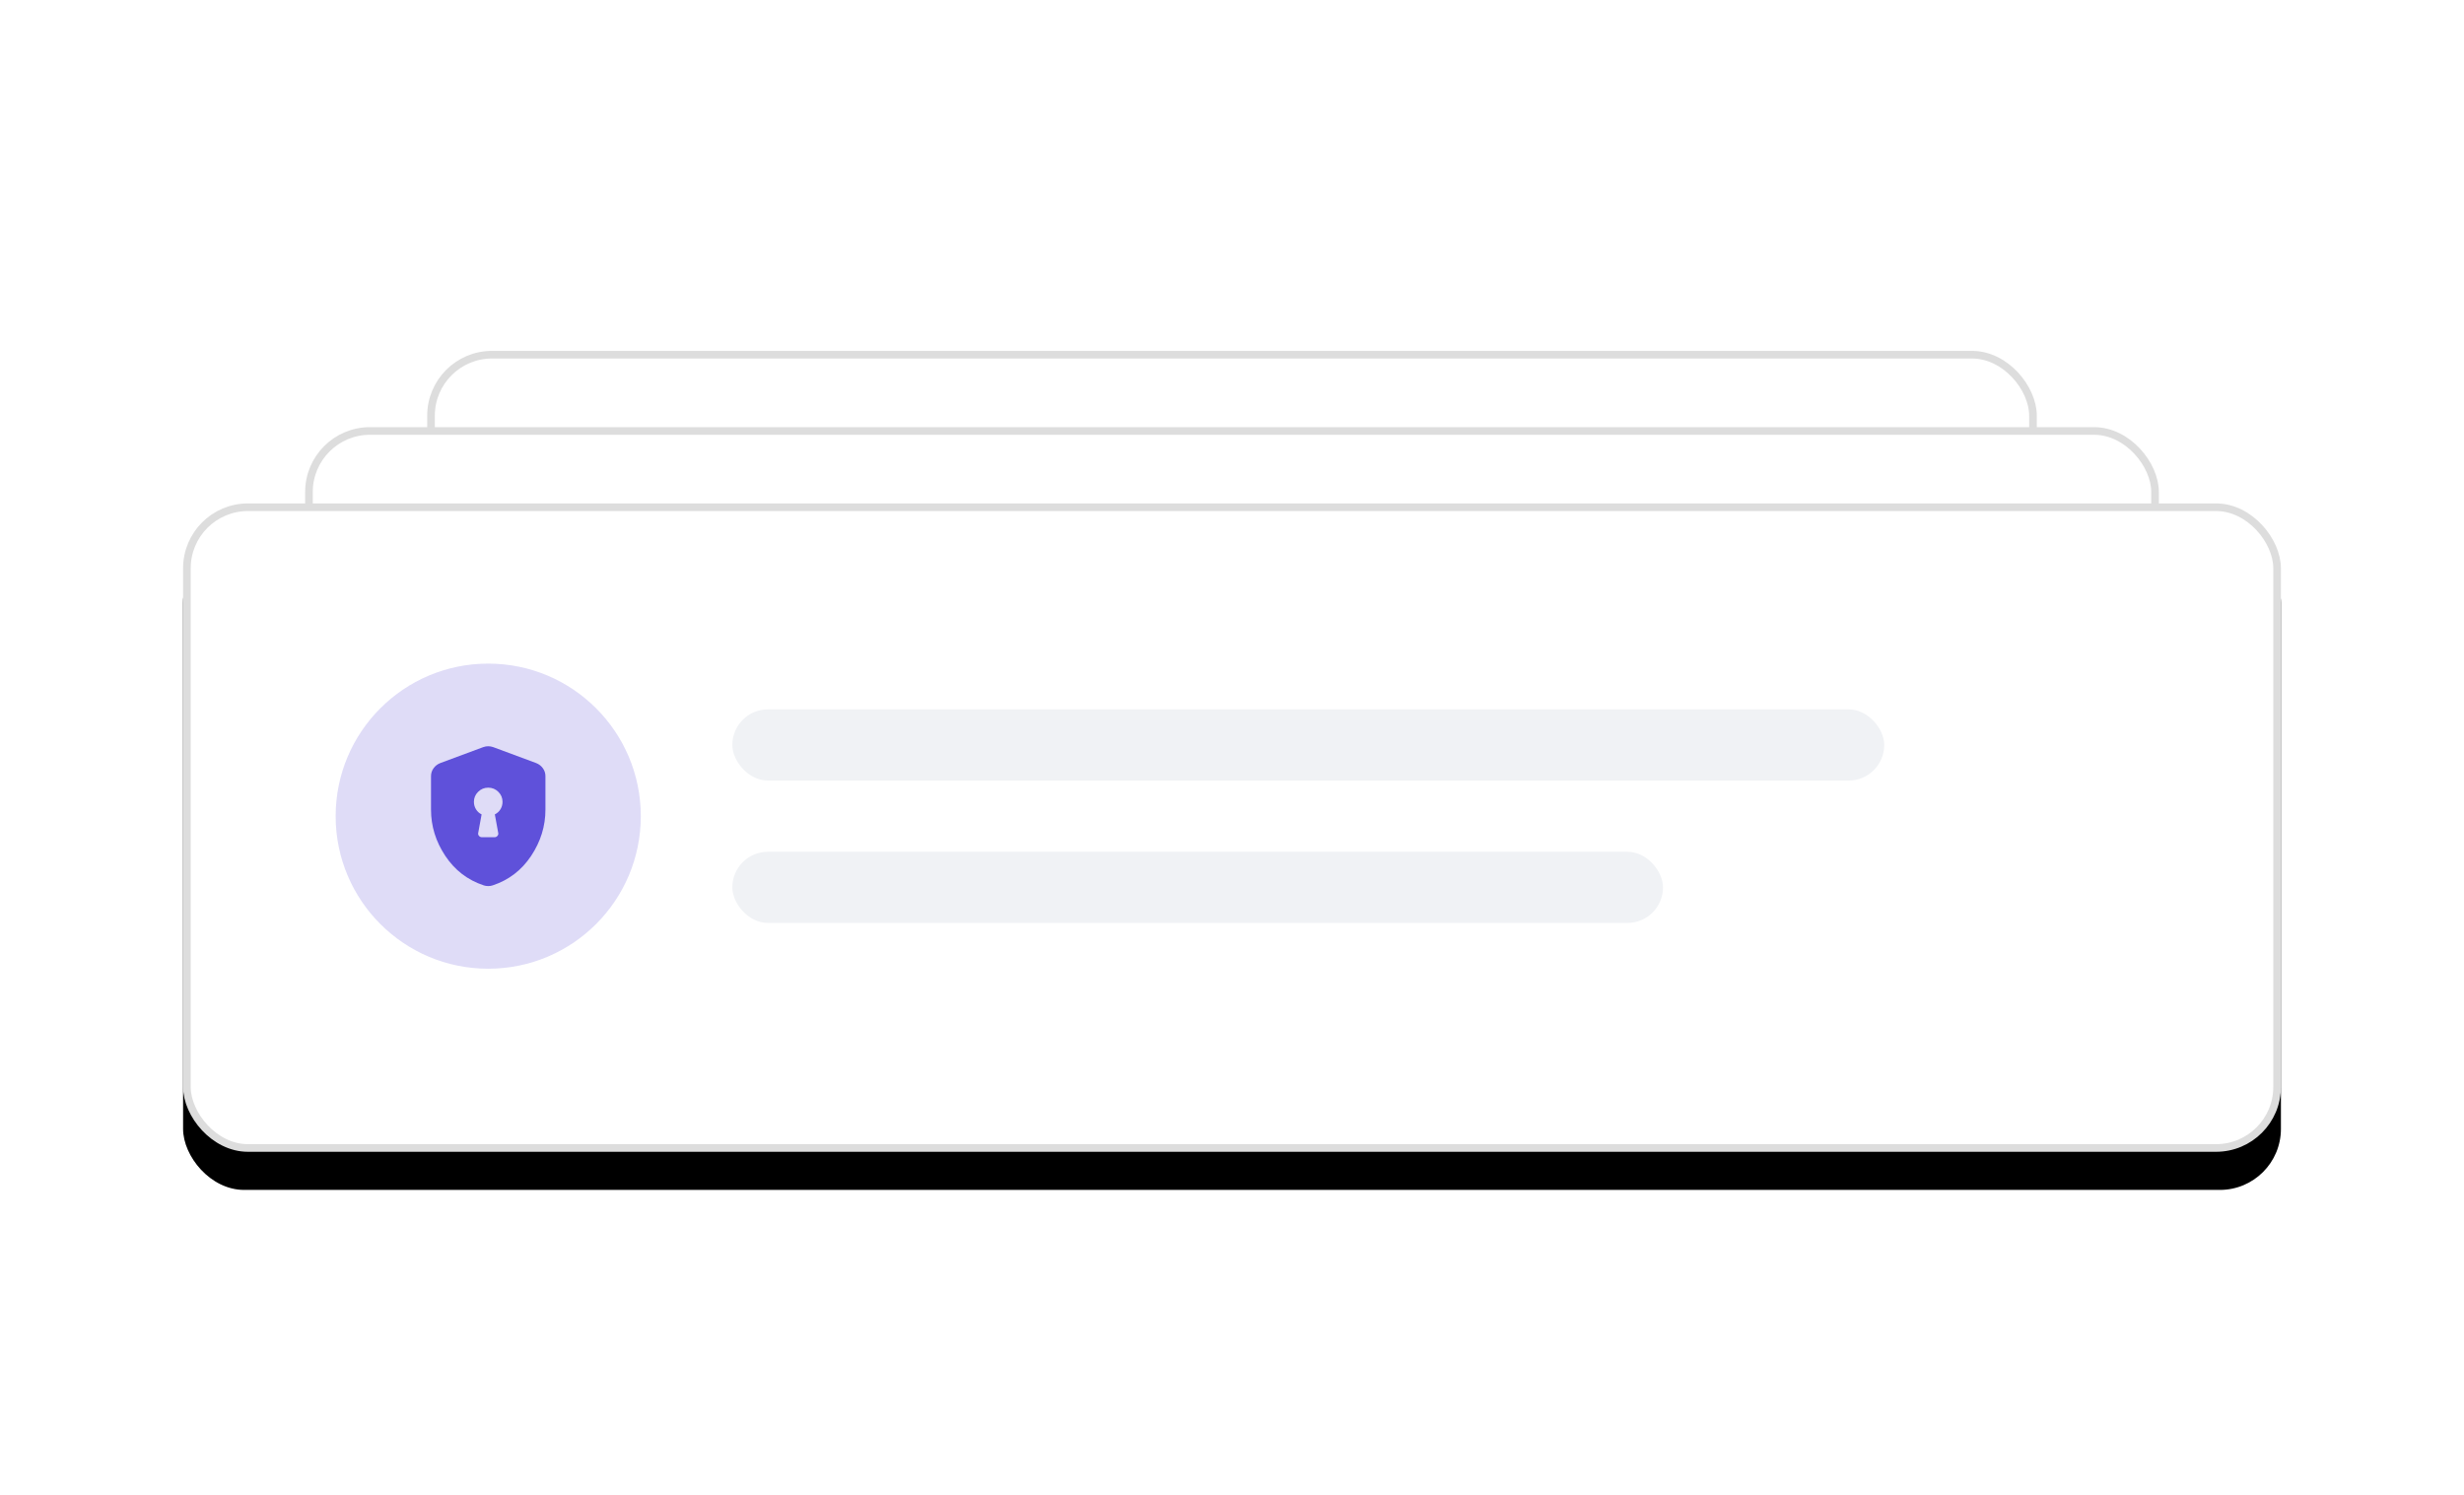 <?xml version="1.0" encoding="UTF-8"?>
<svg width="323px" height="196px" viewBox="0 0 323 196" version="1.1" xmlns="http://www.w3.org/2000/svg" xmlns:xlink="http://www.w3.org/1999/xlink">
    <title>illu/feature_three</title>
    <defs>
        <rect id="path-1" x="0" y="20" width="275" height="85" rx="8"></rect>
        <filter x="-11.8%" y="-32.4%" width="123.6%" height="176.5%" filterUnits="objectBoundingBox" id="filter-2">
            <feOffset dx="0" dy="5" in="SourceAlpha" result="shadowOffsetOuter1"></feOffset>
            <feGaussianBlur stdDeviation="10" in="shadowOffsetOuter1" result="shadowBlurOuter1"></feGaussianBlur>
            <feComposite in="shadowBlurOuter1" in2="SourceAlpha" operator="out" result="shadowBlurOuter1"></feComposite>
            <feColorMatrix values="0 0 0 0 0   0 0 0 0 0   0 0 0 0 0  0 0 0 0.05 0" type="matrix" in="shadowBlurOuter1"></feColorMatrix>
        </filter>
    </defs>
    <g id="illu/feature_three" stroke="none" stroke-width="1" fill="none" fill-rule="evenodd">
        <g id="Group" transform="translate(24, 46)">
            <rect id="Rectangle" stroke="#DDDDDD" fill="#FFFFFF" x="32.5" y="0.5" width="210" height="84" rx="8"></rect>
            <rect id="Rectangle" stroke="#DDDDDD" fill="#FFFFFF" x="16.5" y="10.5" width="242" height="84" rx="8"></rect>
            <g id="Rectangle">
                <use fill="black" fill-opacity="1" filter="url(#filter-2)" xlink:href="#path-1"></use>
                <rect stroke="#DDDDDD" stroke-width="1" stroke-linejoin="square" fill="#FFFFFF" fill-rule="evenodd" x="0.5" y="20.5" width="274" height="84" rx="8"></rect>
            </g>
            <g id="Group-7" transform="translate(20, 41)" fill="#5F51DA">
                <circle id="Oval" fill-opacity="0.2" cx="20" cy="20" r="20"></circle>
                <g id="icons/ic_safety" transform="translate(12.5, 10.833)" fill-rule="nonzero">
                    <g id="encrypted_24dp_5F6368_FILL1_wght400_GRAD0_opsz24" transform="translate(0, -0)">
                        <path d="M6.656,11.928 L8.344,11.928 C8.484,11.928 8.605,11.87 8.707,11.754 C8.809,11.638 8.844,11.511 8.812,11.371 L8.367,8.935 C8.68,8.78 8.926,8.556 9.105,8.262 C9.285,7.968 9.375,7.643 9.375,7.287 C9.375,6.776 9.191,6.339 8.824,5.976 C8.457,5.612 8.016,5.43 7.5,5.43 C6.984,5.43 6.543,5.612 6.176,5.976 C5.809,6.339 5.625,6.776 5.625,7.287 C5.625,7.643 5.715,7.968 5.895,8.262 C6.074,8.556 6.32,8.78 6.633,8.935 L6.188,11.371 C6.156,11.511 6.191,11.638 6.293,11.754 C6.395,11.87 6.516,11.928 6.656,11.928 Z M7.5,18.333 C7.391,18.333 7.289,18.326 7.195,18.31 C7.102,18.295 7.008,18.271 6.914,18.241 C4.805,17.544 3.125,16.256 1.875,14.377 C0.625,12.497 0,10.474 0,8.308 L0,3.922 C0,3.535 0.113,3.187 0.34,2.878 C0.566,2.568 0.859,2.344 1.219,2.205 L6.844,0.116 C7.062,0.039 7.281,0 7.5,0 C7.719,0 7.938,0.039 8.156,0.116 L13.781,2.205 C14.141,2.344 14.434,2.568 14.66,2.878 C14.887,3.187 15,3.535 15,3.922 L15,8.308 C15,10.474 14.375,12.497 13.125,14.377 C11.875,16.256 10.195,17.544 8.086,18.241 C7.992,18.271 7.898,18.295 7.805,18.31 C7.711,18.326 7.609,18.333 7.5,18.333 Z" id="Shape"></path>
                    </g>
                </g>
            </g>
            <rect id="Rectangle-Copy-66" fill="#F0F2F5" x="72" y="47" width="151" height="9.333" rx="4.667"></rect>
            <rect id="Rectangle-Copy-67" fill="#F0F2F5" x="72" y="65.667" width="122" height="9.333" rx="4.667"></rect>
        </g>
    </g>
</svg>
